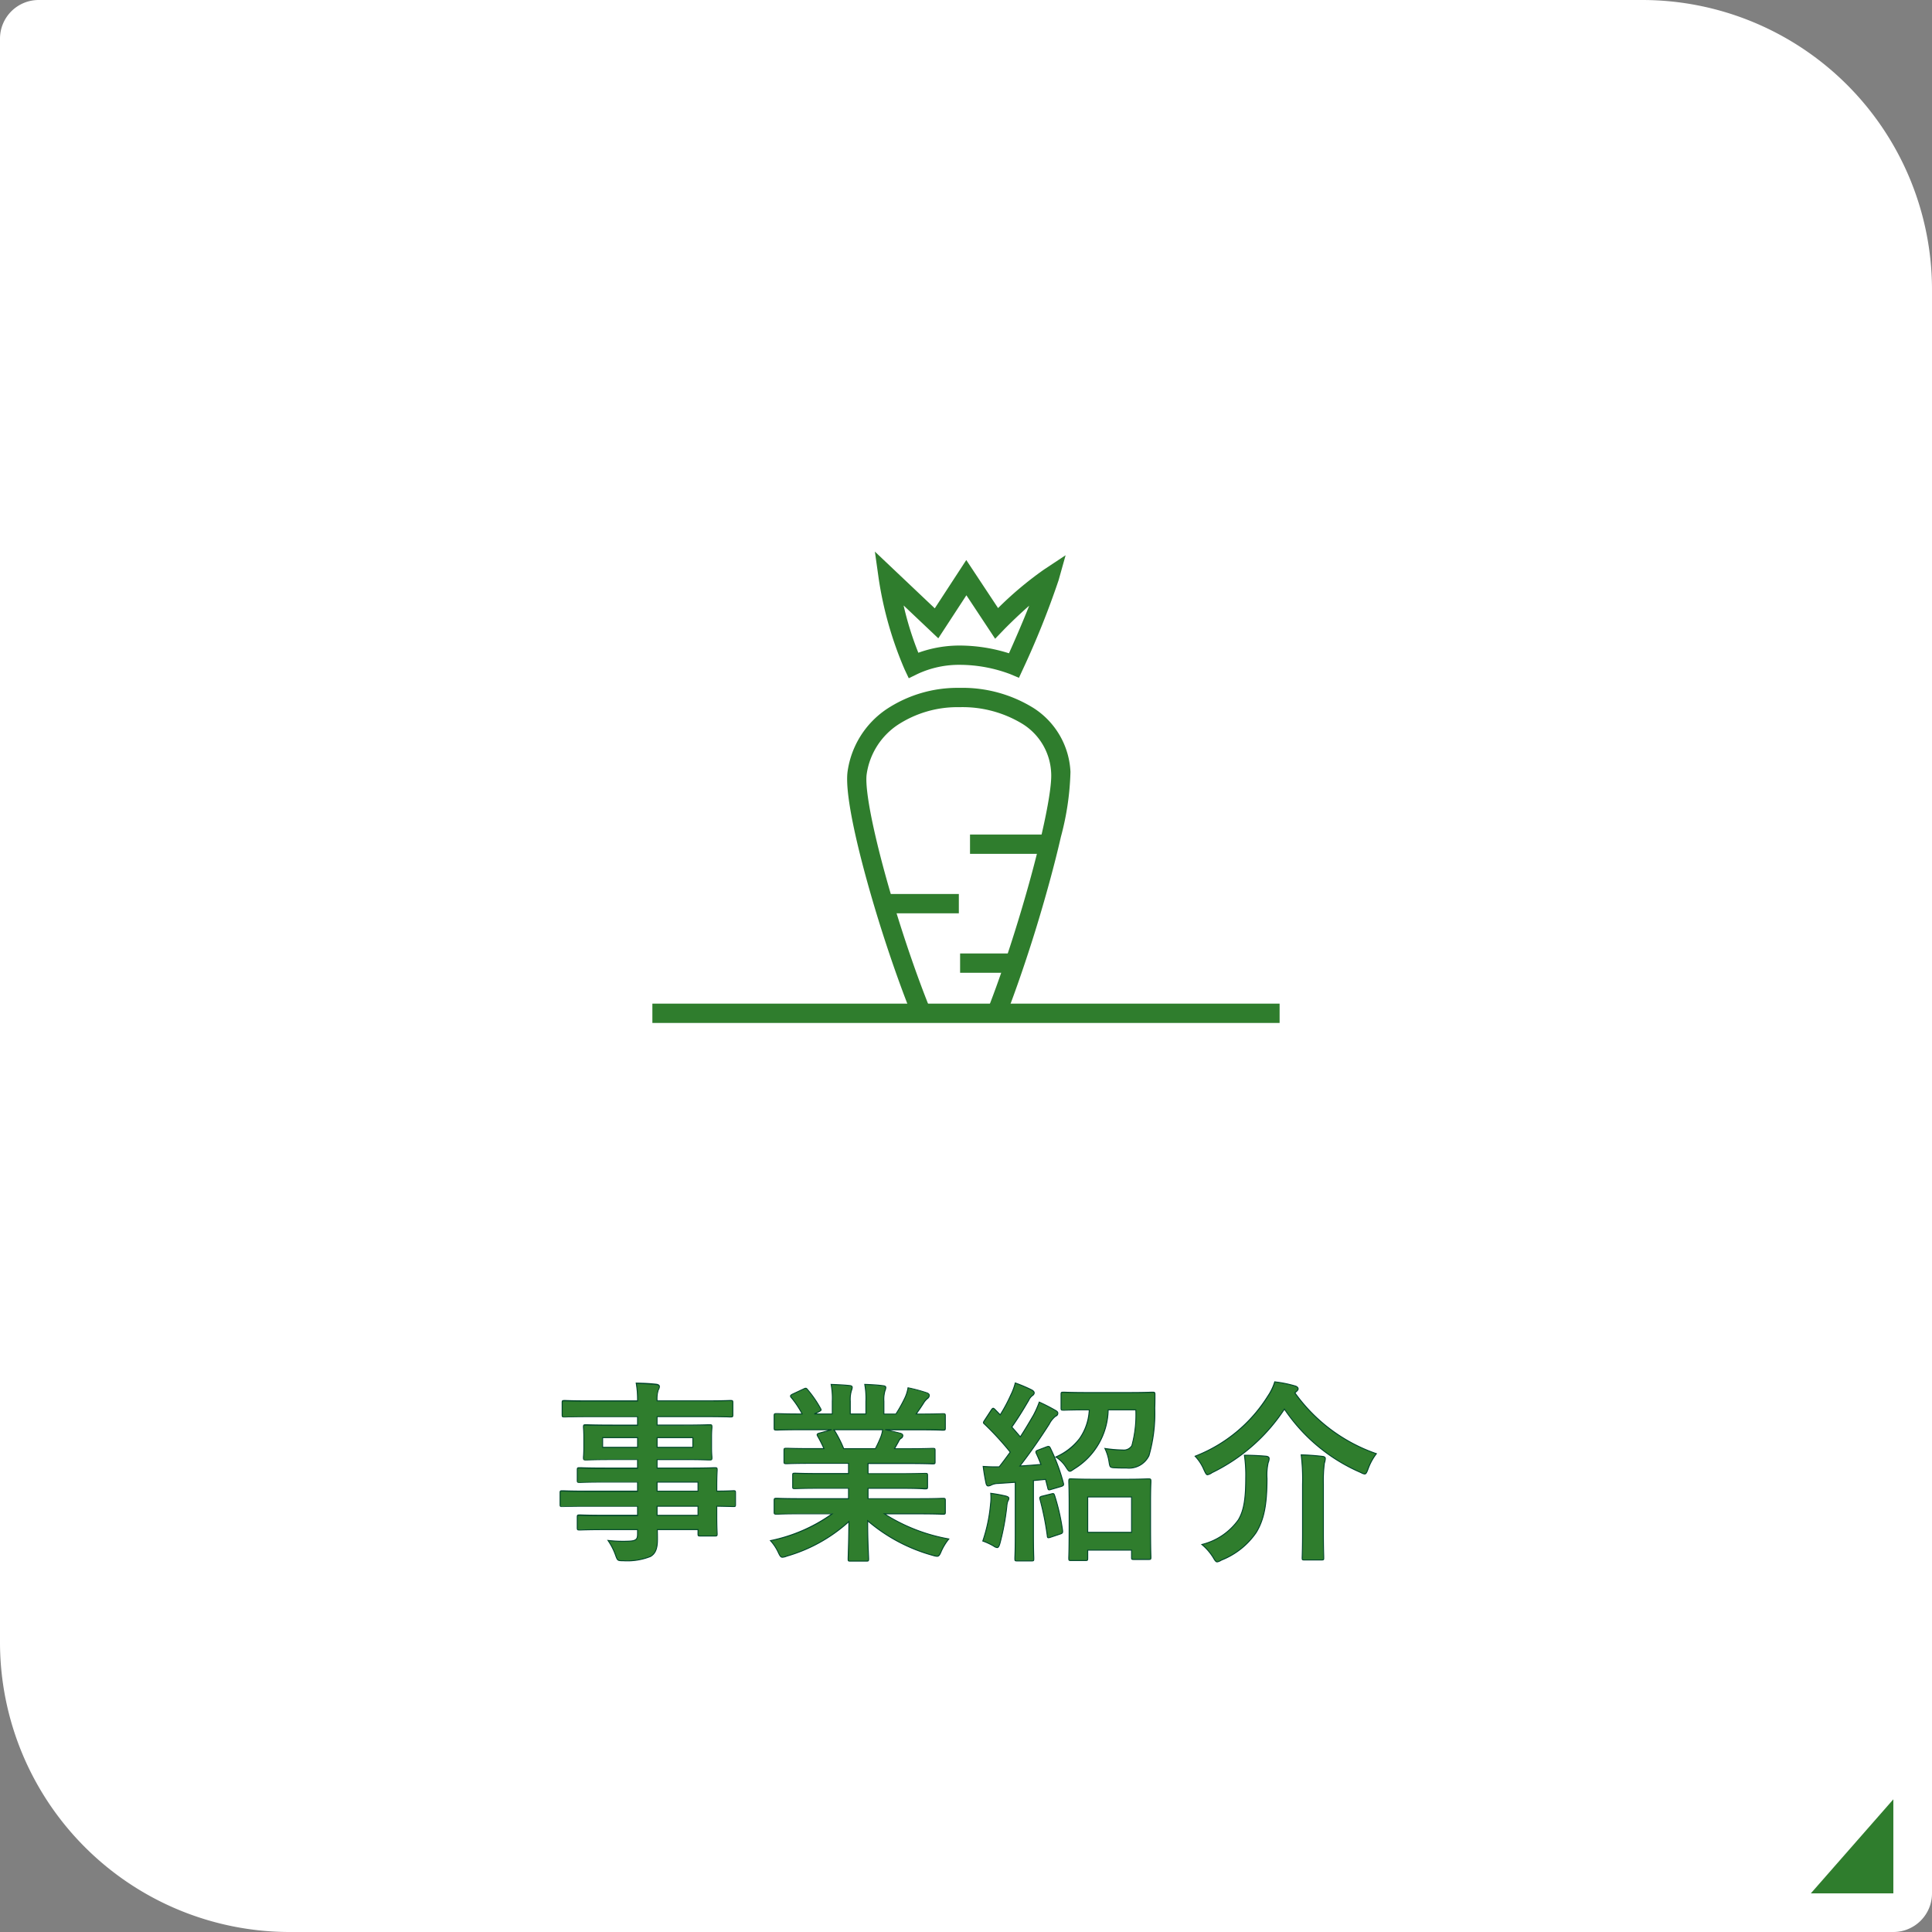 <?xml version="1.0" encoding="UTF-8"?>
<svg xmlns="http://www.w3.org/2000/svg" xmlns:xlink="http://www.w3.org/1999/xlink" height="200" viewBox="0 0 200 200" width="200">
  <rect x="0" y="0" width="200" height="200" fill="#808080" stroke="none"/>
  <clipPath id="a">
    <path d="m0 0h42.454v52.443h-42.454z"></path>
  </clipPath>
  <g>
    <path d="m4 0h166a30 30 0 0 1 30 30v166a4 4 0 0 1 -4 4h-166a30 30 0 0 1 -30-30v-166a4 4 0 0 1 4-4z" fill="#fff"></path>
    <path d="m0 0 9.737 8.541h-9.737z" fill="#2f7d2d" transform="matrix(0 -1 1 0 187.458 196)"></path>
  </g>
  <path d="m-34-4.12v.94h-3.28c-1.96 0-2.62-.04-2.74-.04-.2 0-.22.02-.22.24v1.08c0 .22.02.24.22.24.12 0 .78-.04 2.74-.04h3.28v.46c0 .58-.18.72-1.04.74a13.652 13.652 0 0 1 -2.02-.08 6.447 6.447 0 0 1 .78 1.52c.2.56.2.58.8.58a6.473 6.473 0 0 0 2.82-.44c.54-.32.72-.86.72-1.78 0-.3 0-.64-.02-1h4.22v.44c0 .2.02.22.22.22h1.54c.2 0 .22-.02.22-.22 0-.12-.04-.64-.04-1.84v-1.02c1.18.02 1.64.04 1.74.04.18 0 .2-.02.2-.22v-1.2c0-.2-.02-.22-.2-.22-.1 0-.56.04-1.74.04v-.46c0-1.14.04-1.62.04-1.74 0-.2-.02-.22-.22-.22-.1 0-.8.04-2.76.04h-3.24v-.88h2.66c1.96 0 2.66.04 2.8.04.2 0 .22-.02.22-.24 0-.12-.04-.38-.04-1.04v-1.08c0-.66.04-.92.04-1.04 0-.22-.02-.24-.22-.24-.14 0-.84.04-2.8.04h-2.66v-.88h5.08c1.8 0 2.42.04 2.54.04.2 0 .22-.02.22-.22v-1.26c0-.2-.02-.22-.22-.22-.12 0-.74.04-2.54.04h-5.08a3.1 3.1 0 0 1 .12-1.12.776.776 0 0 0 .12-.38c0-.12-.14-.2-.32-.22-.7-.08-1.34-.1-2.08-.12a9.563 9.563 0 0 1 .14 1.84h-5.04c-1.8 0-2.42-.04-2.54-.04-.2 0-.22.02-.22.22v1.26c0 .2.02.22.22.22.12 0 .74-.04 2.54-.04h5.04v.88h-2.58c-1.96 0-2.66-.04-2.78-.04-.22 0-.24.02-.24.24 0 .12.04.38.04 1.04v1.08c0 .66-.04.92-.04 1.04 0 .22.02.24.24.24.12 0 .82-.04 2.78-.04h2.58v.88h-3.3c-1.94 0-2.6-.04-2.72-.04-.2 0-.22.02-.22.22v1.1c0 .18.02.2.22.2.12 0 .78-.04 2.72-.04h3.3v.94h-5.36c-1.74 0-2.34-.04-2.46-.04-.18 0-.2.02-.2.22v1.2c0 .2.02.22.2.22.12 0 .72-.04 2.46-.04zm6.26-2.5v.94h-4.24v-.94zm-4.24 3.44v-.94h4.24v.94zm3.7-7.04h-3.7v-1h3.7zm-9.34 0v-1h3.62v1zm23.76 6.88a16.61 16.61 0 0 1 -6.38 2.78 4.774 4.774 0 0 1 .8 1.2c.18.38.26.52.44.52a1.535 1.535 0 0 0 .46-.12 16.2 16.2 0 0 0 6.42-3.58c-.02 2.38-.08 3.54-.08 3.88 0 .2.02.22.2.22h1.7c.2 0 .22-.02.22-.22 0-.34-.1-1.58-.1-3.96a17.462 17.462 0 0 0 6.72 3.58 2.14 2.14 0 0 0 .46.1c.2 0 .28-.14.44-.52a5.673 5.673 0 0 1 .78-1.28 18.147 18.147 0 0 1 -6.66-2.6h3.56c1.8 0 2.4.04 2.52.04.2 0 .22-.02.22-.22v-1.18c0-.22-.02-.24-.22-.24-.12 0-.72.04-2.52.04h-5.26v-1.08h3.18c1.96 0 2.64.04 2.76.04.2 0 .22-.02.22-.22v-1.14c0-.22-.02-.24-.22-.24-.12 0-.8.04-2.76.04h-3.18v-1.06h4.04c1.92 0 2.56.04 2.68.04.2 0 .22-.02.22-.2v-1.18c0-.2-.02-.22-.22-.22-.12 0-.76.04-2.68.04h-1.3l.36-.64a1.394 1.394 0 0 1 .28-.42.347.347 0 0 0 .22-.3c0-.12-.1-.2-.26-.24-.6-.16-1.06-.26-1.58-.36h3.5c1.8 0 2.4.04 2.52.04.2 0 .22-.02.22-.22v-1.24c0-.22-.02-.24-.22-.24-.12 0-.72.04-2.52.04h-.28c.28-.4.56-.8.82-1.22a2.016 2.016 0 0 1 .34-.38.412.412 0 0 0 .2-.34c0-.1-.08-.2-.26-.26a16.762 16.762 0 0 0 -1.94-.52 3.822 3.822 0 0 1 -.34 1.08 14.829 14.829 0 0 1 -.92 1.64h-1.24v-1.32a3.124 3.124 0 0 1 .12-1.1.941.941 0 0 0 .08-.32c0-.1-.08-.16-.26-.18a19.244 19.244 0 0 0 -1.92-.14 7.934 7.934 0 0 1 .12 1.76v1.3h-1.62v-1.32a3.124 3.124 0 0 1 .12-1.1 1.051 1.051 0 0 0 .08-.34q0-.15-.24-.18c-.54-.06-1.32-.1-1.94-.12a7.839 7.839 0 0 1 .12 1.74v1.32h-1.86l.48-.24c.26-.14.26-.16.16-.34a11.941 11.941 0 0 0 -1.34-1.94c-.12-.16-.18-.18-.38-.08l-1.16.54c-.24.12-.28.2-.16.34a9.5 9.5 0 0 1 1.14 1.72h-.14c-1.8 0-2.4-.04-2.52-.04-.22 0-.24.02-.24.24v1.24c0 .2.02.22.24.22.12 0 .72-.04 2.52-.04h3.2l-1.3.36c-.26.08-.24.16-.14.34.22.38.42.78.64 1.26h-1.22c-1.92 0-2.56-.04-2.68-.04-.22 0-.24.02-.24.22v1.18c0 .18.02.2.24.2.12 0 .76-.04 2.68-.04h3.76v1.06h-2.82c-1.94 0-2.64-.04-2.76-.04-.2 0-.2.02-.2.24v1.14c0 .2 0 .22.2.22.12 0 .82-.04 2.76-.04h2.82v1.08h-4.94c-1.8 0-2.4-.04-2.52-.04-.22 0-.24.02-.24.24v1.18c0 .2.02.22.24.22.12 0 .72-.04 2.52-.04zm1.2-6.74a12.548 12.548 0 0 0 -.9-1.8c-.06-.08-.1-.14-.16-.16h5.1a3.663 3.663 0 0 1 -.22.8c-.2.48-.36.82-.54 1.16zm25.02 11.58c.22 0 .24-.02.24-.24v-.84h4.54v.76c0 .18.02.2.22.2h1.54c.22 0 .24-.02.24-.2 0-.12-.04-.68-.04-3.64v-2.06c0-1.5.04-2.1.04-2.2 0-.22-.02-.24-.24-.24-.12 0-.7.04-2.34.04h-3.34c-1.66 0-2.22-.04-2.36-.04-.2 0-.22.02-.22.24 0 .1.04.7.04 2.52v1.8c0 3-.04 3.56-.04 3.66 0 .22.02.24.22.24zm.24-6.58h4.54v3.66h-4.54zm-5.12-4.86c-.28.1-.28.16-.2.36q.27.57.48 1.14c-.72.06-1.46.12-2.18.16.94-1.2 2.02-2.74 3.04-4.34a2.38 2.38 0 0 1 .66-.82c.16-.08.22-.16.22-.3 0-.12-.06-.2-.24-.3a18.578 18.578 0 0 0 -1.68-.86 10.074 10.074 0 0 1 -.6 1.36c-.44.76-.88 1.5-1.36 2.24-.28-.34-.58-.68-.88-1.02.62-.88 1.12-1.68 1.76-2.78a1.22 1.22 0 0 1 .38-.48c.1-.08.18-.16.18-.26 0-.12-.08-.22-.26-.32a16.049 16.049 0 0 0 -1.7-.72 6.113 6.113 0 0 1 -.46 1.24 16.811 16.811 0 0 1 -1.1 2.06l-.54-.56q-.12-.12-.18-.12c-.06 0-.12.06-.2.18l-.68 1.04c-.14.22-.2.28-.02.42a30.043 30.043 0 0 1 2.66 2.9c-.38.52-.76 1.04-1.14 1.52a15.82 15.82 0 0 1 -1.66-.04c.08.64.18 1.2.28 1.68.04.2.1.34.24.34a.755.755 0 0 0 .32-.1 1.738 1.738 0 0 1 .72-.16l1.76-.12v5.3c0 1.84-.04 2.5-.04 2.62 0 .2.02.22.22.22h1.52c.2 0 .22-.02.22-.22 0-.1-.04-.78-.04-2.62v-5.48l1.26-.12.22.88c.04.22.1.24.34.16l1.02-.3c.26-.08.32-.14.26-.36a19.5 19.5 0 0 0 -1.34-3.6c-.1-.2-.16-.24-.42-.14zm10.1-4.16a12.22 12.22 0 0 1 -.42 3.72.983.983 0 0 1 -.94.44 14.008 14.008 0 0 1 -1.84-.16 4.8 4.8 0 0 1 .42 1.34c.1.62.1.64.66.66.38.02.68.02 1.14.02a2.313 2.313 0 0 0 2.34-1.28 16.46 16.46 0 0 0 .6-4.92c.02-.4.02-.88.02-1.38 0-.22-.02-.26-.22-.26-.12 0-.72.04-2.52.04h-4.24c-1.78 0-2.38-.04-2.52-.04-.2 0-.22.02-.22.24v1.38c0 .22.02.24.22.24.14 0 .74-.04 2.52-.04h.18a5.413 5.413 0 0 1 -3.46 4.88 3.425 3.425 0 0 1 1.04 1.04c.2.3.28.44.42.44.1 0 .22-.1.46-.26a7.313 7.313 0 0 0 3.5-6.1zm-15.84 13.58a6.74 6.74 0 0 1 1.12.52.849.849 0 0 0 .36.16c.12 0 .2-.12.3-.44a25.441 25.441 0 0 0 .7-3.72 2.409 2.409 0 0 1 .12-.66.531.531 0 0 0 .1-.28c0-.1-.1-.18-.34-.24a15.21 15.21 0 0 0 -1.54-.28 5.167 5.167 0 0 1 -.02 1.12 16.267 16.267 0 0 1 -.8 3.82zm6.14-4.64c-.22.06-.28.1-.22.32a28.97 28.97 0 0 1 .76 3.8c.02.2.06.22.36.12l.96-.32c.26-.08.28-.14.26-.36a21.8 21.8 0 0 0 -.82-3.62c-.08-.22-.1-.24-.34-.18zm26.3-10.82c.14-.12.2-.2.2-.3 0-.14-.16-.26-.34-.3a13.14 13.14 0 0 0 -2.08-.42 5.438 5.438 0 0 1 -.7 1.46 15.548 15.548 0 0 1 -7.54 6.24 4.7 4.7 0 0 1 .92 1.42c.16.34.24.5.36.5a1.269 1.269 0 0 0 .48-.22 18.752 18.752 0 0 0 7.48-6.58 18.141 18.141 0 0 0 7.84 6.54 1.573 1.573 0 0 0 .46.18c.16 0 .22-.16.36-.52a5.9 5.9 0 0 1 .86-1.58 17.347 17.347 0 0 1 -8.44-6.3zm-9.76 15.82a5.617 5.617 0 0 1 1.18 1.36c.18.32.28.44.4.44a1.494 1.494 0 0 0 .48-.2 7.791 7.791 0 0 0 3.56-2.84c.78-1.28 1.12-2.8 1.12-5.6a5.933 5.933 0 0 1 .12-1.62 1.261 1.261 0 0 0 .1-.44c0-.14-.12-.22-.34-.24-.66-.06-1.52-.1-2.22-.1a14.434 14.434 0 0 1 .14 2.34c0 2.14-.18 3.36-.76 4.34a6.561 6.561 0 0 1 -3.78 2.56zm10.42-1.18c0 1.64-.04 2.44-.04 2.58 0 .18.02.2.22.2h1.78c.22 0 .24-.02.24-.2 0-.12-.04-.94-.04-2.58v-5.06a14.08 14.08 0 0 1 .1-2.16 2.217 2.217 0 0 0 .1-.5c0-.12-.1-.2-.3-.22-.66-.08-1.42-.14-2.2-.16a20.836 20.836 0 0 1 .14 3.06z" fill="#2f7d2d" transform="translate(100 160.046)"></path>
  <path d="m26 1.69c-.155 0-.266-.15-.444-.465a5.552 5.552 0 0 0 -1.166-1.345l-.077-.058.092-.03a6.5 6.5 0 0 0 3.752-2.538c.549-.928.753-2.1.753-4.315a14.254 14.254 0 0 0 -.139-2.332l-.009-.058h.059c.692 0 1.545.038 2.225.1.319.029.385.174.385.29a1.136 1.136 0 0 1 -.085.4l-.018.054a5.712 5.712 0 0 0 -.118 1.607c0 2.717-.316 4.295-1.127 5.626a7.9 7.9 0 0 1 -3.583 2.86l-.1.051a1.05 1.05 0 0 1 -.4.153zm-1.475-1.832a5.963 5.963 0 0 1 1.118 1.315c.176.312.265.416.358.416a1.064 1.064 0 0 0 .355-.143l.1-.052a7.8 7.8 0 0 0 3.544-2.821c.8-1.313 1.11-2.873 1.11-5.573a5.766 5.766 0 0 1 .123-1.636l.018-.054a1.047 1.047 0 0 0 .079-.37c0-.108-.1-.172-.295-.19-.658-.06-1.478-.1-2.157-.1a14.622 14.622 0 0 1 .131 2.29c0 2.238-.208 3.421-.767 4.365a6.519 6.519 0 0 1 -3.717 2.553zm-34.825 1.752h-1.7c-.21 0-.25-.043-.25-.27 0-.105.006-.285.014-.557.019-.611.051-1.624.065-3.206a16.291 16.291 0 0 1 -6.354 3.511 1.528 1.528 0 0 1 -.475.122c-.216 0-.31-.178-.485-.549a4.761 4.761 0 0 0 -.79-1.186l-.063-.063.086-.021a16.723 16.723 0 0 0 6.244-2.681h-3.092c-1.43 0-2.094.025-2.377.036h-.143c-.247 0-.29-.04-.29-.27v-1.176c0-.247.043-.29.29-.29h.143c.284.011.948.036 2.377.036h4.89v-.98h-2.77c-1.553 0-2.323.026-2.612.036h-.148c-.24 0-.25-.056-.25-.27v-1.132c0-.235.009-.29.25-.29h.148c.29.01 1.06.036 2.612.036h2.77v-.96h-3.71c-1.535 0-2.264.026-2.538.036h-.142c-.232 0-.29-.029-.29-.25v-1.172c0-.23.043-.27.29-.27h.142c.274.01 1 .036 2.538.036h1.142c-.22-.477-.408-.845-.605-1.185-.056-.1-.1-.183-.065-.261s.1-.11.233-.152l.947-.262h-2.832c-1.43 0-2.094.025-2.377.036h-.143c-.247 0-.29-.04-.29-.27v-1.24c0-.247.043-.29.29-.29h.143c.284.011.948.036 2.377.036h.059a9.576 9.576 0 0 0 -1.1-1.639.239.239 0 0 1 -.073-.193c.016-.077.088-.142.25-.223l1.161-.541a.477.477 0 0 1 .208-.066c.094 0 .157.059.233.161a11.814 11.814 0 0 1 1.344 1.947c.045.082.082.147.063.212s-.093.114-.243.2l-.292.146h1.6v-1.27a7.756 7.756 0 0 0 -.119-1.73l-.013-.063h.064c.365.012 1.285.047 1.944.12.235.029.284.141.284.23a.939.939 0 0 1 -.068.311l-.015.045a3.08 3.08 0 0 0 -.117 1.084v1.27h1.52v-1.25a7.888 7.888 0 0 0 -.119-1.75l-.013-.063h.064c.575.019 1.376.059 1.926.141.2.022.3.1.3.229a.945.945 0 0 1 -.084.339 3.085 3.085 0 0 0 -.114 1.095v1.27h1.163a14.839 14.839 0 0 0 .9-1.612 3.774 3.774 0 0 0 .336-1.066l.008-.051.051.01a16.894 16.894 0 0 1 1.946.522c.187.062.294.174.294.307a.461.461 0 0 1 -.218.378 1.942 1.942 0 0 0 -.331.371c-.242.391-.506.772-.765 1.141h.184c1.43 0 2.094-.025 2.377-.036h.143c.23 0 .27.043.27.29v1.24c0 .227-.043.27-.27.27h-.143c-.284-.011-.948-.036-2.377-.036h-3c.373.079.713.161 1.091.262.191.048.3.15.3.288a.391.391 0 0 1 -.248.345.979.979 0 0 0 -.205.3c-.019.035-.037.068-.054.1l-.318.565h1.216c1.535 0 2.264-.026 2.538-.036h.142c.227 0 .27.043.27.27v1.18c0 .21-.043.25-.27.25h-.142c-.274-.01-1-.036-2.538-.036h-3.99v.96h3.13c1.57 0 2.329-.026 2.615-.036h.145c.23 0 .27.043.27.29v1.14c0 .227-.043.27-.27.27h-.145c-.286-.03-1.045-.06-2.615-.06h-3.13v.98h5.21c1.43 0 2.094-.025 2.377-.036h.143c.23 0 .27.043.27.29v1.18c0 .227-.043.27-.27.27h-.143c-.284-.011-.948-.036-2.377-.036h-3.4a18.364 18.364 0 0 0 6.511 2.5l.079.018-.051.063a5.646 5.646 0 0 0 -.773 1.261c-.152.361-.243.55-.486.55a1.92 1.92 0 0 1 -.434-.091l-.039-.011a17.509 17.509 0 0 1 -6.657-3.516c0 1.663.054 2.762.081 3.358.011.238.018.4.018.49.001.227-.042.27-.269.27zm-1.769-4.268v.118c-.014 1.651-.046 2.7-.066 3.325-.008.271-.014.451-.014.554 0 .17 0 .17.15.17h1.7c.17 0 .17 0 .17-.17 0-.092-.008-.257-.018-.486-.029-.61-.082-1.746-.082-3.474v-.112l.083.075a17.327 17.327 0 0 0 6.7 3.57l.038.01a1.9 1.9 0 0 0 .408.088c.163 0 .234-.11.394-.489a5.77 5.77 0 0 1 .737-1.23 18.031 18.031 0 0 1 -6.6-2.59l-.131-.091h3.72c1.432 0 2.1.025 2.381.036h.139c.17 0 .17 0 .17-.17v-1.176c0-.19 0-.19-.17-.19h-.139c-.284.011-.95.036-2.381.036h-5.31v-1.176h3.23c1.572 0 2.332.026 2.619.036h.141c.17 0 .17 0 .17-.17v-1.136c0-.19 0-.19-.17-.19h-.141c-.286.01-1.047.036-2.619.036h-3.23v-1.156h4.09c1.537 0 2.267.026 2.541.036h.139c.17 0 .17 0 .17-.15v-1.176c0-.17 0-.17-.17-.17h-.139c-.275.01-1 .036-2.541.036h-1.385l.4-.715c.017-.029.034-.062.053-.1a.943.943 0 0 1 .245-.342.309.309 0 0 0 .2-.257c0-.112-.121-.166-.222-.191-.536-.143-.993-.247-1.577-.359l.009-.1h3.5c1.432 0 2.1.025 2.381.036h.139c.17 0 .17 0 .17-.17v-1.24c0-.19 0-.19-.17-.19h-.139c-.284.011-.95.036-2.381.036h-.376l.055-.079c.275-.393.559-.8.818-1.218a2.068 2.068 0 0 1 .35-.392c.114-.095.183-.162.183-.3 0-.087-.082-.165-.226-.213a16.859 16.859 0 0 0 -1.884-.508 3.853 3.853 0 0 1 -.335 1.042 14.956 14.956 0 0 1 -.923 1.646l-.015.023h-1.32v-1.37a3.325 3.325 0 0 1 .124-1.12.866.866 0 0 0 .076-.3c0-.029 0-.106-.216-.13-.527-.078-1.286-.118-1.853-.138a8.255 8.255 0 0 1 .108 1.708v1.35h-1.72v-1.37a3.325 3.325 0 0 1 .124-1.12l.014-.041a.851.851 0 0 0 .062-.279c0-.026 0-.106-.2-.13-.62-.069-1.474-.1-1.872-.118a8.109 8.109 0 0 1 .108 1.688v1.37h-1.905l-.022-.095.48-.24c.1-.053.183-.1.193-.134s-.018-.071-.054-.137a11.729 11.729 0 0 0 -1.335-1.932c-.07-.094-.107-.123-.155-.123a.407.407 0 0 0 -.164.056l-1.161.541c-.078.039-.185.1-.2.152-.005.026.012.062.052.11a9.508 9.508 0 0 1 1.147 1.73l.036.072h-.217c-1.432 0-2.1-.025-2.381-.036h-.139c-.19 0-.19 0-.19.19v1.24c0 .17 0 .17.19.17h.139c.284-.011.95-.036 2.381-.036h3.2l.013.1-1.3.36c-.1.031-.156.062-.169.094s.012.089.059.174c.208.359.406.749.642 1.263l.032.071h-1.3c-1.537 0-2.267-.026-2.541-.036h-.139c-.19 0-.19 0-.19.17v1.18c0 .15 0 .15.19.15h.139c.275-.01 1-.036 2.541-.036h3.81v1.16h-2.87c-1.554 0-2.325-.026-2.616-.036h-.144c-.059 0-.123 0-.135.018a.446.446 0 0 0 -.015.172v1.14a.391.391 0 0 0 .013.153c.014.017.094.017.137.017h.144c.29-.01 1.061-.036 2.616-.036h2.87v1.18h-4.987c-1.432 0-2.1-.025-2.381-.036h-.139c-.19 0-.19 0-.19.19v1.18c0 .17 0 .17.19.17h.139c.284-.011.95-.036 2.381-.036h3.386l-.116.09a16.49 16.49 0 0 1 -6.314 2.749 5.057 5.057 0 0 1 .744 1.15c.186.394.252.492.4.492a1.493 1.493 0 0 0 .443-.117 16.107 16.107 0 0 0 6.4-3.569zm18.869 4.248h-1.52c-.227 0-.27-.043-.27-.27 0-.025 0-.072 0-.147.015-.302.04-1.008.04-2.473v-5.246l-1.707.116a1.632 1.632 0 0 0 -.7.154.8.8 0 0 1 -.343.106c-.188 0-.251-.192-.289-.38-.118-.566-.21-1.117-.281-1.684l-.008-.06h.06c.489.033.88.048 1.234.048.137 0 .27 0 .4-.007.367-.465.74-.975 1.1-1.469a29.941 29.941 0 0 0 -2.63-2.864c-.2-.157-.136-.257-.019-.439l.029-.046.68-1.041c.081-.122.153-.2.242-.2.056 0 .122.042.215.135l.5.514a16.621 16.621 0 0 0 1.063-2 6.106 6.106 0 0 0 .457-1.232l.014-.053.052.019a15.515 15.515 0 0 1 1.706.723c.2.109.287.225.287.364a.416.416 0 0 1 -.2.3 1.175 1.175 0 0 0 -.367.465c-.671 1.152-1.161 1.928-1.74 2.753.272.308.551.625.811.939.5-.778.949-1.537 1.322-2.181a9.961 9.961 0 0 0 .6-1.352l.019-.051.049.023a18.758 18.758 0 0 1 1.685.863c.192.107.264.2.264.343a.357.357 0 0 1 -.255.34 2.391 2.391 0 0 0 -.64.8c-.991 1.554-2.044 3.061-2.975 4.257.663-.039 1.35-.094 2-.148-.128-.35-.285-.709-.45-1.068a.335.335 0 0 1 -.035-.257c.034-.076.127-.122.265-.171l.839-.32a.653.653 0 0 1 .227-.056c.135 0 .2.1.256.22.15.31.289.614.418.914l.076-.037a6.271 6.271 0 0 0 2.439-1.892 5.585 5.585 0 0 0 .988-2.893h-.128c-1.389 0-2.064.025-2.352.035h-.168c-.23 0-.27-.043-.27-.29v-1.38c0-.247.04-.29.27-.29h.168c.288.01.963.035 2.352.035h4.24c1.43 0 2.094-.025 2.377-.036h.143c.235 0 .27.07.27.31 0 .5 0 .981-.02 1.382a16 16 0 0 1 -.6 4.938 2.348 2.348 0 0 1 -2.39 1.317c-.458 0-.761 0-1.143-.02-.6-.021-.605-.072-.705-.691v-.011a4.721 4.721 0 0 0 -.415-1.325l-.046-.087.1.014a13.936 13.936 0 0 0 1.833.159.943.943 0 0 0 .9-.417 12.089 12.089 0 0 0 .411-3.643h-2.769a7.379 7.379 0 0 1 -3.519 6.092l-.132.09c-.162.111-.26.178-.355.178-.155 0-.242-.13-.414-.39l-.046-.071a3.347 3.347 0 0 0 -1.024-1.024l-.067-.037a19.2 19.2 0 0 1 .92 2.681c.072.262-.028.339-.294.421l-1.021.3a.67.67 0 0 1 -.2.045c-.143 0-.178-.126-.2-.244l-.214-.836-1.17.111v5.435c0 1.491.026 2.221.036 2.5v.125c.004.222-.039.265-.266.265zm-1.65-8.244v5.354c0 1.467-.025 2.174-.036 2.476v.144c0 .17 0 .17.17.17h1.516c.17 0 .17 0 .17-.17 0-.019 0-.058 0-.121-.014-.275-.04-1.006-.04-2.499v-5.525l1.348-.128.23.922c.028.154.059.165.1.165a.608.608 0 0 0 .174-.04l1.022-.3c.246-.076.276-.115.226-.3a19.373 19.373 0 0 0 -1.335-3.594c-.064-.129-.1-.164-.166-.164a.579.579 0 0 0 -.191.049l-.84.32c-.13.046-.192.082-.208.118s0 .088.037.176c.179.377.341.762.481 1.141l.022.06-.065.005c-.709.059-1.461.12-2.181.16l-.11.006.068-.087c.946-1.207 2.024-2.747 3.037-4.336a2.43 2.43 0 0 1 .676-.836c.147-.074.2-.138.2-.257 0-.089-.034-.156-.214-.256a18.212 18.212 0 0 0 -1.627-.835 9.953 9.953 0 0 1 -.584 1.316c-.383.661-.843 1.444-1.362 2.243l-.037.057-.043-.053c-.288-.335-.588-.68-.888-1.014l-.026-.03.023-.032c.588-.835 1.081-1.613 1.758-2.776a1.267 1.267 0 0 1 .393-.495c.1-.076.16-.144.16-.22 0-.1-.072-.186-.234-.276a15.141 15.141 0 0 0 -1.642-.7 6.157 6.157 0 0 1 -.449 1.2 16.816 16.816 0 0 1 -1.1 2.065l-.034.055-.585-.606c-.1-.1-.137-.1-.144-.1-.053 0-.132.119-.158.158l-.709 1.085c-.118.182-.133.206 0 .308a30.019 30.019 0 0 1 2.664 2.9l.024.03-.023.031c-.374.512-.761 1.041-1.141 1.522l-.014.018h-.021c-.136.005-.279.008-.425.008-.341 0-.717-.014-1.18-.044.069.543.158 1.072.272 1.616.043.213.1.3.191.3a.716.716 0 0 0 .3-.095 1.8 1.8 0 0 1 .739-.165zm4.25-2.562a3.621 3.621 0 0 1 .976 1.008l.048.073c.157.237.229.346.331.346a.747.747 0 0 0 .3-.161l.134-.091a7.3 7.3 0 0 0 3.481-6.059v-.046h2.957v.051a12.216 12.216 0 0 1 -.427 3.746 1.033 1.033 0 0 1 -.983.464 13.681 13.681 0 0 1 -1.752-.147 5.027 5.027 0 0 1 .382 1.269v.011c.095.589.095.589.611.607.38.02.681.02 1.138.02a2.256 2.256 0 0 0 2.294-1.25 15.949 15.949 0 0 0 .6-4.9c.02-.4.02-.875.02-1.379 0-.2-.006-.21-.17-.21h-.139c-.284.011-.95.036-2.381.036h-4.24c-1.391 0-2.067-.025-2.356-.035h-.164c-.17 0-.17 0-.17.19v1.38c0 .19 0 .19.17.19h.164c.289-.011.965-.035 2.356-.035h.234v.054a5.458 5.458 0 0 1 -3.414 4.868zm-44.879 10.786c-.6 0-.636-.022-.84-.594l-.007-.02a6.428 6.428 0 0 0 -.774-1.507l-.064-.091.11.012a13.293 13.293 0 0 0 1.519.087c.154 0 .315 0 .495-.007.868-.02.991-.165.991-.69v-.41h-3.23c-1.57 0-2.316.026-2.6.036h-.143c-.23 0-.27-.043-.27-.29v-1.076c0-.247.04-.29.27-.29h.143c.281.01 1.027.036 2.6.036h3.23v-.84h-5.31c-1.377 0-2.034.025-2.315.035h-.145c-.21 0-.25-.043-.25-.27v-1.191c0-.227.04-.27.25-.27h.145c.281.011.938.035 2.315.035h5.31v-.84h-3.251c-1.553 0-2.3.026-2.576.036h-.144c-.227 0-.27-.04-.27-.25v-1.1c0-.227.043-.27.27-.27h.144c.28.01 1.024.036 2.576.036h3.25v-.78h-2.53c-1.57 0-2.342.026-2.633.036h-.147c-.247 0-.29-.043-.29-.29 0-.038 0-.087.009-.156.012-.158.031-.423.031-.884v-1.08c0-.461-.02-.726-.031-.884-.005-.069-.009-.118-.009-.156 0-.247.043-.29.29-.29h.147c.291.01 1.063.036 2.633.036h2.53v-.78h-4.99c-1.43 0-2.106.025-2.4.036h-.145c-.227 0-.27-.043-.27-.27v-1.26c0-.227.043-.27.27-.27h.145c.289.011.966.036 2.4.036h4.99a9.383 9.383 0 0 0 -.139-1.781l-.011-.06h.061c.791.021 1.4.043 2.084.12.221.025.364.13.364.27a.745.745 0 0 1 -.107.367l-.017.033a2.928 2.928 0 0 0 -.116 1.05h5.03c1.43 0 2.106-.025 2.4-.036h.145c.227 0 .27.043.27.27v1.26c0 .227-.043.27-.27.27h-.145c-.289-.011-.966-.036-2.4-.036h-5.03v.78h2.61c1.546 0 2.3-.025 2.628-.035h.171c.23 0 .27.043.27.29 0 .038 0 .087-.009.156-.012.158-.031.423-.031.884v1.08c0 .461.02.726.031.884.005.069.009.118.009.156 0 .247-.04.29-.27.29h-.171c-.324-.011-1.083-.035-2.628-.035h-2.61v.78h3.19c1.6 0 2.353-.026 2.638-.036h.122c.227 0 .27.043.27.27 0 .031 0 .082-.006.16-.011.234-.034.721-.034 1.58v.41c.881 0 1.356-.025 1.561-.035l.129-.005c.21 0 .25.043.25.27v1.2c0 .227-.04.27-.25.27l-.209-.005c-.246-.007-.7-.02-1.481-.034v.977c0 .911.023 1.429.034 1.678 0 .079.006.132.006.162 0 .227-.043.27-.27.27h-1.54c-.227 0-.27-.043-.27-.27v-.39h-4.117c.017.342.017.664.017.95 0 .981-.216 1.51-.745 1.823a6.554 6.554 0 0 1 -2.843.447zm-1.478-2.089a6.6 6.6 0 0 1 .724 1.442l.007.02c.188.527.188.527.745.527a6.484 6.484 0 0 0 2.8-.434c.5-.3.694-.783.694-1.736 0-.3 0-.639-.02-1v-.053h4.323v.49c0 .17 0 .17.17.17h1.54c.17 0 .17 0 .17-.17 0-.028 0-.079-.006-.157-.011-.25-.034-.77-.034-1.683v-1.068h.051c.815.014 1.282.028 1.533.035l.206.005c.15 0 .15 0 .15-.17v-1.199c0-.17 0-.17-.15-.17l-.124.005c-.21.01-.7.035-1.616.035h-.05v-.51c0-.862.023-1.35.034-1.585 0-.076.006-.127.006-.155 0-.17 0-.17-.17-.17h-.119c-.285.01-1.042.036-2.641.036h-3.29v-.98h2.71c1.547 0 2.307.025 2.632.035h.168c.17 0 .17 0 .17-.19 0-.034 0-.082-.008-.148-.012-.16-.032-.427-.032-.892v-1.08c0-.465.02-.732.032-.892 0-.066.008-.114.008-.148 0-.19 0-.19-.17-.19h-.168c-.324.011-1.084.035-2.632.035h-2.71v-.98h5.13c1.432 0 2.109.025 2.4.036h.141c.17 0 .17 0 .17-.17v-1.26c0-.17 0-.17-.17-.17h-.141c-.289.011-.967.036-2.4.036h-5.13v-.028a3.113 3.113 0 0 1 .123-1.137v-.005l.018-.036a.655.655 0 0 0 .1-.321c0-.1-.138-.155-.276-.17-.659-.075-1.255-.1-2.015-.118a9.69 9.69 0 0 1 .124 1.787v.05h-5.09c-1.432 0-2.109-.025-2.4-.036h-.141c-.17 0-.17 0-.17.17v1.26c0 .17 0 .17.17.17h.141c.289-.011.967-.036 2.4-.036h5.09v.98h-2.63c-1.572 0-2.345-.026-2.637-.036h-.143c-.19 0-.19 0-.19.19 0 .034 0 .082.008.148.012.16.032.427.032.892v1.08c0 .465-.02.732-.032.892 0 .066-.008.114-.008.148 0 .19 0 .19.19.19h.143c.291-.01 1.064-.036 2.637-.036h2.63v.98h-3.35c-1.554 0-2.3-.026-2.58-.036h-.14c-.17 0-.17 0-.17.17v1.1c0 .15 0 .15.17.15h.14c.28-.01 1.025-.036 2.58-.036h3.35v1.04h-5.41c-1.379 0-2.038-.025-2.319-.036h-.141c-.15 0-.15 0-.15.17v1.2c0 .17 0 .17.15.17h.141c.281-.011.94-.036 2.319-.036h5.41v1.04h-3.33c-1.572 0-2.319-.026-2.6-.036h-.139c-.17 0-.17 0-.17.19v1.044c0 .19 0 .19.17.19h.139c.281-.01 1.029-.036 2.6-.036h3.33v.51c0 .615-.214.77-1.089.79-.18 0-.342.007-.5.007a13.134 13.134 0 0 1 -1.418-.08zm49.317 2.069h-1.5c-.23 0-.27-.043-.27-.29 0-.016 0-.043 0-.088.01-.256.04-1.036.04-3.572v-1.8c0-1.473-.026-2.148-.036-2.4 0-.061 0-.1 0-.118 0-.247.04-.29.27-.29l.164.008c.271.01.907.035 2.192.035h3.34c1.29 0 1.923-.025 2.193-.035h.147c.247 0 .29.043.29.29v.13c-.011.263-.036.879-.036 2.07v2.06c0 2.463.028 3.267.037 3.532v.108c0 .221-.058.25-.29.25h-1.541c-.227 0-.27-.04-.27-.25v-.72h-4.44v.79c0 .247-.043.29-.29.29zm-1.5-8.46c-.17 0-.17 0-.17.19v.114c.01.255.036.931.036 2.406v1.8c0 2.538-.028 3.319-.037 3.575v.085c0 .19 0 .19.17.19h1.5c.19 0 .19 0 .19-.19v-.89h4.64v.81c0 .15 0 .15.17.15h1.541c.19 0 .19 0 .19-.15 0-.02 0-.052 0-.1-.012-.27-.04-1.08-.04-3.54v-2.06c0-1.193.025-1.81.036-2.074 0-.065 0-.106 0-.126 0-.19 0-.19-.19-.19h-.143c-.271.011-.905.035-2.2.035h-3.333c-1.287 0-1.924-.024-2.2-.035zm25.94 8.4h-1.78c-.227 0-.27-.04-.27-.25 0-.032 0-.1.005-.2.01-.333.035-1.112.035-2.38v-5.04a20.865 20.865 0 0 0 -.139-3.052l-.009-.059h.06c.732.019 1.494.074 2.2.16.3.03.344.182.344.27a1.634 1.634 0 0 1 -.074.409c-.009.035-.019.069-.027.1a14.317 14.317 0 0 0 -.1 2.148v5.06c0 1.29.025 2.072.035 2.405v.175c.01.225-.048.254-.28.254zm-2.042-10.878a21.546 21.546 0 0 1 .132 3.008v5.04c0 1.27-.024 2.05-.035 2.383 0 .1-.005.165-.005.2 0 .15 0 .15.17.15h1.78c.19 0 .19 0 .19-.15 0-.025 0-.082 0-.171-.015-.338-.04-1.12-.04-2.412v-5.06a14.32 14.32 0 0 1 .1-2.17c.009-.036.018-.071.028-.106a1.564 1.564 0 0 0 .071-.383c0-.12-.139-.159-.255-.17-.688-.085-1.425-.139-2.136-.159zm-31.538 9.598a.84.84 0 0 1 -.387-.168 6.676 6.676 0 0 0 -1.109-.515l-.047-.015.015-.047a16.235 16.235 0 0 0 .8-3.808 5.087 5.087 0 0 0 .02-1.112l-.012-.062.061.007a15.229 15.229 0 0 1 1.546.281c.163.041.378.115.378.289a.585.585 0 0 1 -.107.306 1.736 1.736 0 0 0 -.1.5q-.008.068-.017.143a25.272 25.272 0 0 1 -.7 3.728c-.087.299-.174.473-.341.473zm-1.42-.761a6.94 6.94 0 0 1 1.082.508.912.912 0 0 0 .338.153c.075 0 .147-.069.252-.4a25.173 25.173 0 0 0 .7-3.711c.006-.05.012-.1.017-.143a1.675 1.675 0 0 1 .111-.542.479.479 0 0 0 .09-.254c0-.077-.1-.141-.3-.191-.356-.085-.948-.2-1.473-.271a5.274 5.274 0 0 1 -.027 1.067 16.265 16.265 0 0 1 -.79 3.784zm6.735-.26c-.145 0-.158-.129-.167-.224a28.863 28.863 0 0 0 -.758-3.792.3.3 0 0 1 .014-.264.437.437 0 0 1 .241-.118l.961-.24a.786.786 0 0 1 .178-.031c.133 0 .17.1.221.242a21.9 21.9 0 0 1 .823 3.63c.022.245-.014.328-.295.415l-.953.32a.937.937 0 0 1 -.263.062zm.469-4.568a.729.729 0 0 0 -.154.028l-.96.24a.386.386 0 0 0 -.188.082c-.016.021-.028.058 0 .176a28.969 28.969 0 0 1 .768 3.807c.014.135.033.135.068.135a.915.915 0 0 0 .227-.056l.96-.32c.24-.074.244-.113.226-.308a21.793 21.793 0 0 0 -.818-3.605c-.059-.164-.075-.179-.127-.179zm8.186 4.009h-4.64v-3.76h4.64zm-4.54-.1h4.44v-3.56h-4.44zm-40.34-1.66h-4.34v-1.04h4.34zm-4.24-.1h4.14v-.84h-4.14zm4.24-2.4h-4.34v-1.04h4.34zm-4.24-.1h4.14v-.84h-4.14zm56.93-1.6c-.156 0-.245-.188-.405-.529a4.673 4.673 0 0 0 -.911-1.407l-.049-.052.066-.028a15.422 15.422 0 0 0 7.517-6.22 5.411 5.411 0 0 0 .695-1.449l.013-.041.188.029a12.049 12.049 0 0 1 1.94.4c.188.042.377.175.377.348 0 .127-.08.22-.217.338l-.1.09a17.267 17.267 0 0 0 8.386 6.244l.063.025-.043.053a5.794 5.794 0 0 0 -.852 1.567l-.006.015c-.139.358-.209.537-.4.537a.939.939 0 0 1 -.344-.121l-.137-.064a18.191 18.191 0 0 1 -7.818-6.494 18.786 18.786 0 0 1 -7.463 6.533 1.25 1.25 0 0 1 -.5.226zm-1.2-1.952a4.787 4.787 0 0 1 .886 1.382c.145.308.225.47.314.47a1.332 1.332 0 0 0 .455-.213 18.669 18.669 0 0 0 7.463-6.564l.041-.065.042.064a18.085 18.085 0 0 0 7.82 6.523l.137.064a.917.917 0 0 0 .3.111c.118 0 .168-.114.308-.474l.007-.016a6.021 6.021 0 0 1 .825-1.54 17.326 17.326 0 0 1 -8.398-6.29l-.027-.037.175-.15c.135-.116.183-.184.183-.262 0-.105-.129-.213-.3-.251a11.964 11.964 0 0 0 -1.925-.4l-.1-.016a5.477 5.477 0 0 1 -.693 1.431 15.482 15.482 0 0 1 -7.513 6.233zm-33.15-.748h-3.344l-.013-.031a12.425 12.425 0 0 0 -.9-1.791l-.015-.02c-.046-.062-.08-.107-.119-.121l.016-.1h5.162l-.021.1a3.487 3.487 0 0 1 -.215.769c-.192.461-.354.809-.541 1.163zm-3.276-.1h3.216c.18-.342.337-.682.524-1.129a3.333 3.333 0 0 0 .2-.731h-4.9c.014.018.029.037.045.058l.019.026a12.547 12.547 0 0 1 .896 1.776zm-15.6-.04h-3.8v-1.1h3.8zm-3.7-.1h3.6v-.9h-3.6zm-2.02.1h-3.72v-1.1h3.72zm-3.62-.1h3.52v-.9h-3.52z" fill="#00452a" transform="translate(100 160.046)"></path>
  <g fill="#2f7d2d">
    <path d="m64.93 1h-64.93v-2h64.93z" transform="translate(67.534 104.896)"></path>
    <g clip-path="url(#a)" transform="translate(76.275 52.87)">
      <path d="m79.815 636.982a13.931 13.931 0 0 1 7.659 2.082 8.3 8.3 0 0 1 3.83 6.611 28.461 28.461 0 0 1 -.989 6.725c-.652 2.857-1.6 6.327-2.665 9.773-.929 3-4.137 12.982-6.427 15.426a1.946 1.946 0 0 1 -1.4.731h-.007a2.226 2.226 0 0 1 -1.56-.892 25.267 25.267 0 0 1 -3.177-6.1c-1.1-2.676-2.305-6.057-3.4-9.519-1.926-6.107-3.842-13.578-3.44-16.232a9.354 9.354 0 0 1 4.013-6.391 13.291 13.291 0 0 1 7.563-2.214zm0 39.2a17.13 17.13 0 0 0 2.258-4.28c1.049-2.478 2.258-5.843 3.4-9.474 2.352-7.454 3.965-14.45 3.833-16.634a6.287 6.287 0 0 0 -2.944-5.067 11.928 11.928 0 0 0 -6.549-1.746 11.282 11.282 0 0 0 -6.419 1.852 7.4 7.4 0 0 0 -3.181 5.051c-.3 1.953 1.27 8.863 3.722 16.431 1.174 3.623 2.428 7.013 3.531 9.545a17.485 17.485 0 0 0 2.347 4.324z" transform="translate(-56.765 -618.644)"></path>
      <path d="m74.734 638.006-.43-.912a37.86 37.86 0 0 1 -2.677-9.36l-.4-2.837 6.2 5.872 3.261-5 3.292 4.974a36.555 36.555 0 0 1 4.75-3.988l2.241-1.482-.726 2.587a88.615 88.615 0 0 1 -3.7 9.223l-.406.88-.891-.378a14.9 14.9 0 0 0 -5.165-.967 10.155 10.155 0 0 0 -4.442.947zm5.35-3.384a17.022 17.022 0 0 1 5.023.8c.485-1.08 1.352-3.048 2.094-4.926-1.467 1.288-2.641 2.5-2.659 2.522l-.866.9-2.976-4.5-2.908 4.455-3.592-3.4a32.822 32.822 0 0 0 1.525 4.894 12.516 12.516 0 0 1 4.359-.745z" transform="translate(-56.934 -620.665)"></path>
      <path d="m8.208 1h-8.208v-2h8.208z" transform="translate(24.141 34.52)"></path>
      <path d="m6.156 1h-6.156v-2h6.156z" transform="translate(23.115 46.832)"></path>
      <path d="m8.208 1h-8.208v-2h8.208z" transform="translate(14.776 40.676)"></path>
    </g>
  </g>
</svg>
